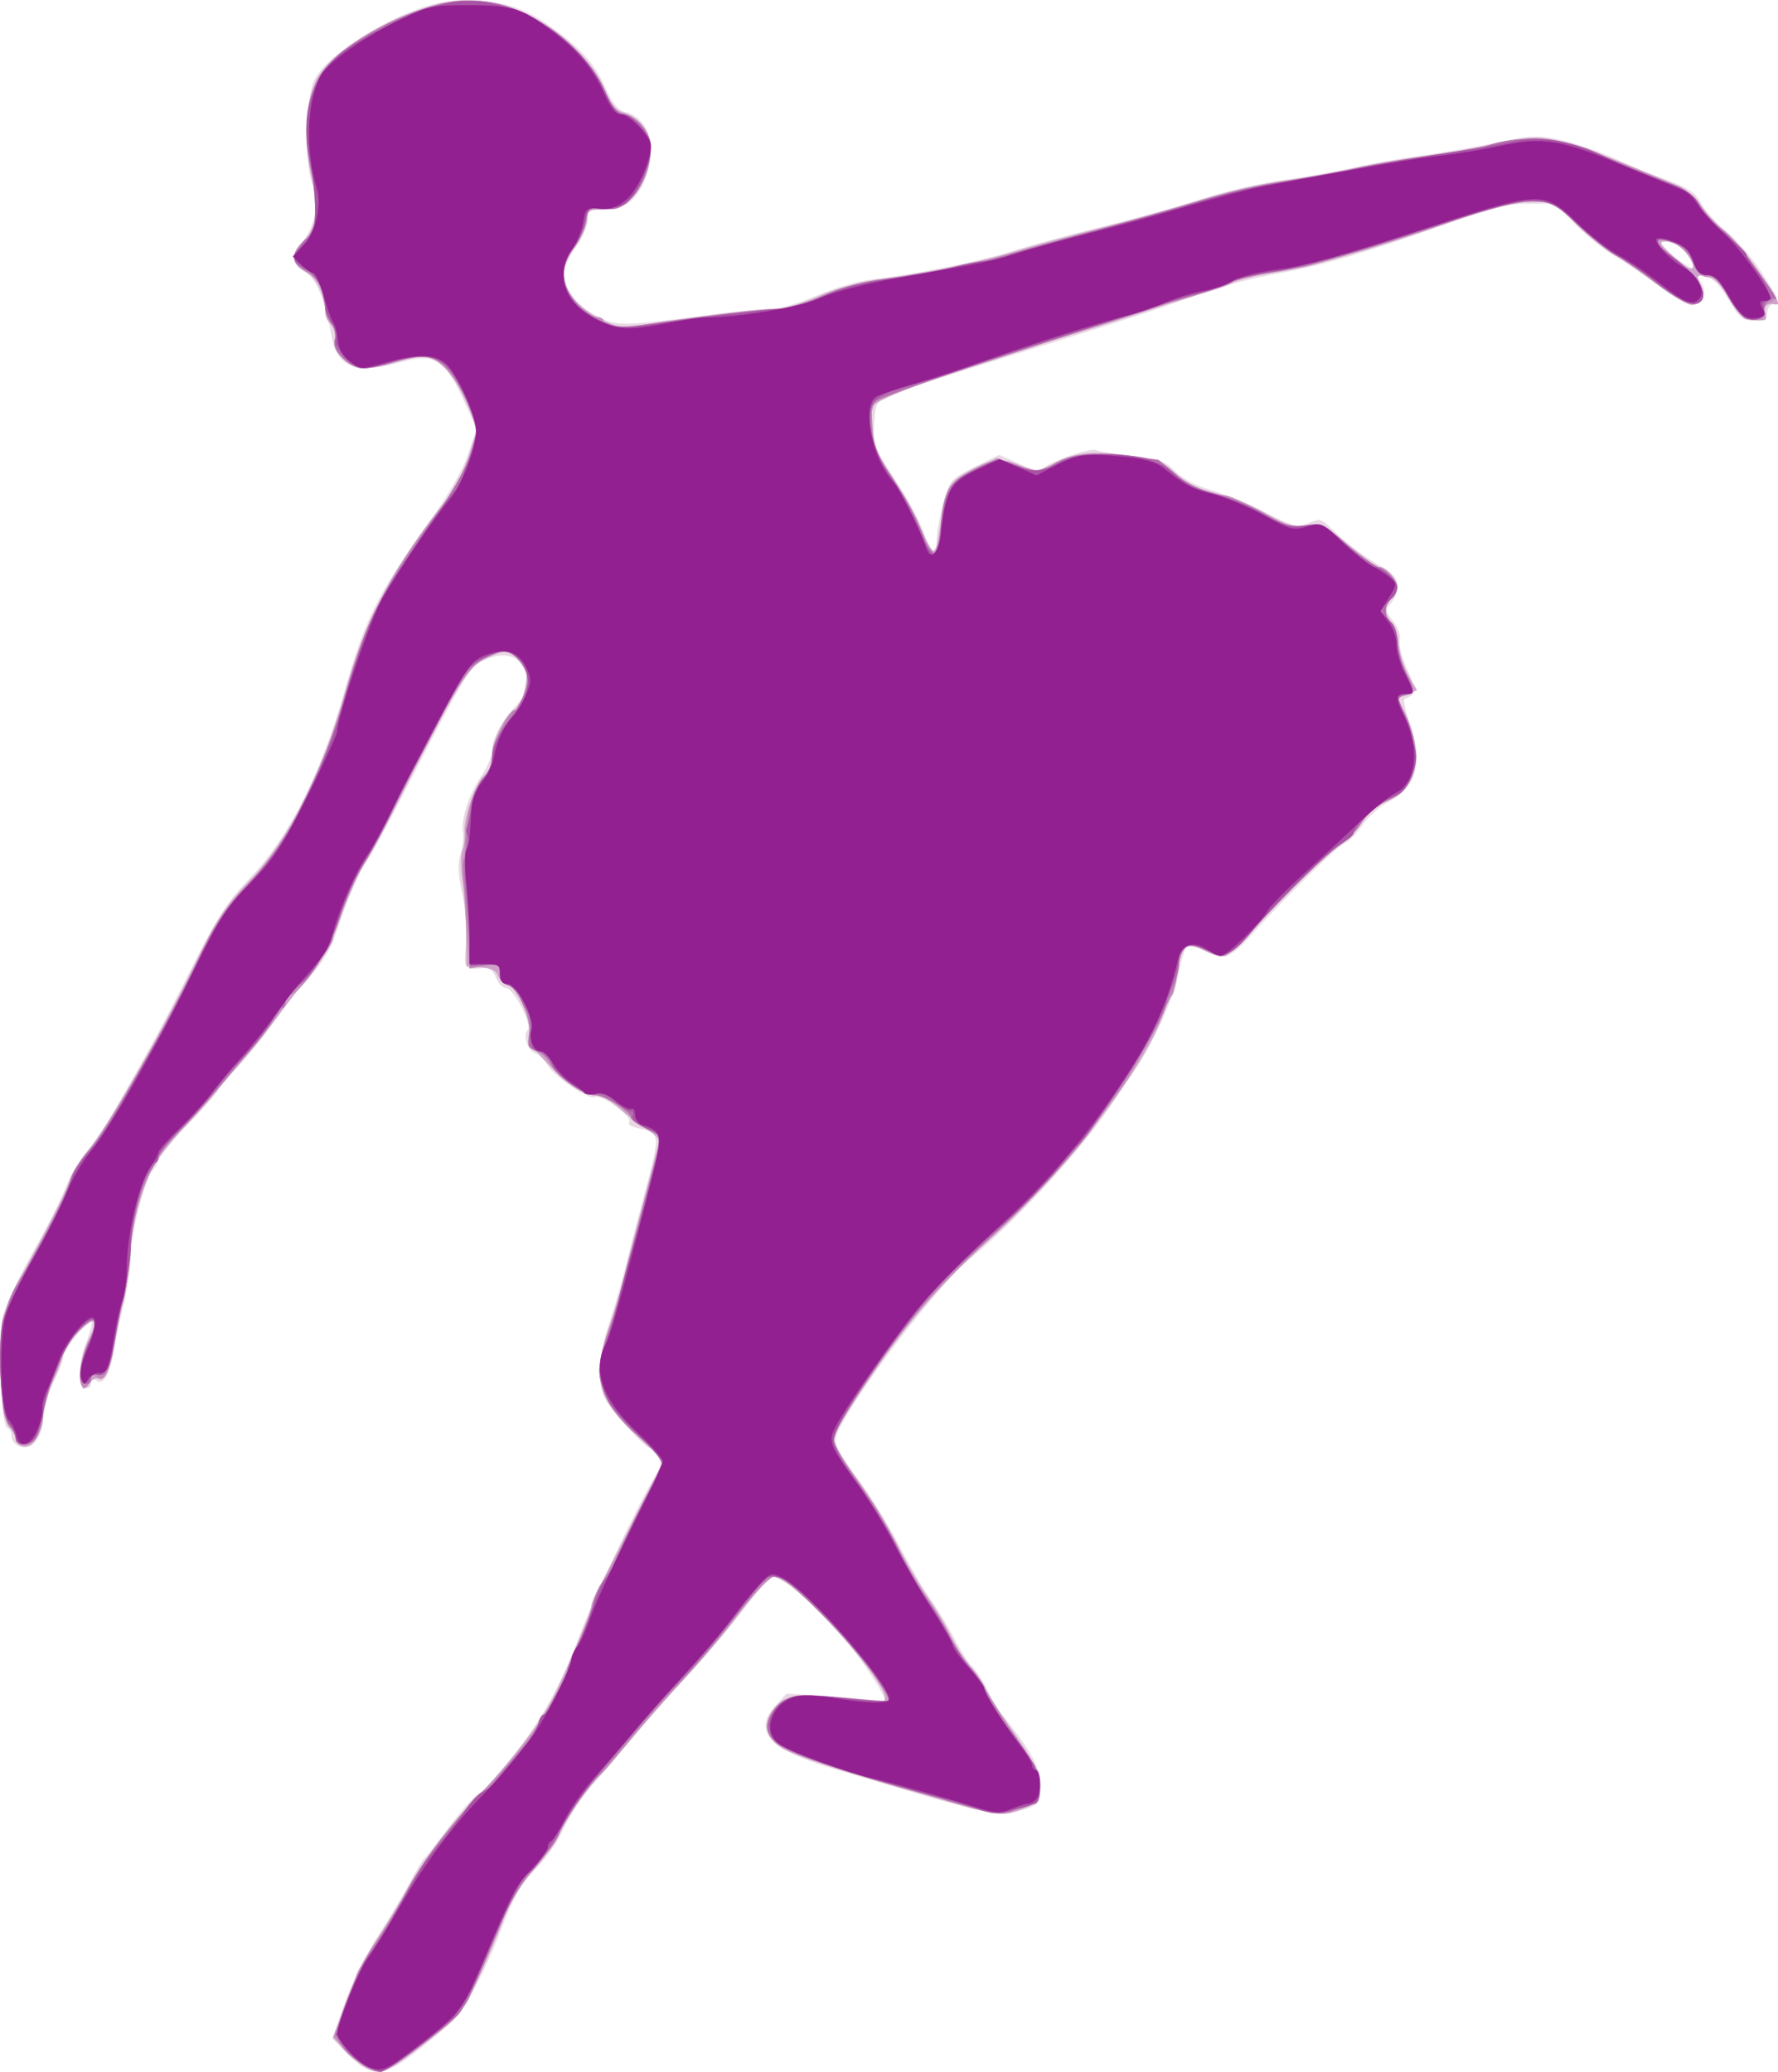 <?xml version="1.0" encoding="UTF-8"?>
<svg version="1.1" viewBox="0 0 268.68 313.06" xmlns="http://www.w3.org/2000/svg">
<g transform="translate(-24.041 -28.936)">
<path d="m78.9 341.27c-0.66-0.379-1.969-1.508-2.909-2.509l-1.709-1.82 1.847-5.312c1.024-2.945 3.265-7.501 5.029-10.223 1.75-2.701 3.962-6.396 4.915-8.211 0.953-1.815 1.937-3.439 2.186-3.608s1.84-2.187 3.534-4.482 3.707-4.587 4.471-5.092c1.659-1.095 5.584-5.76 8.345-9.918 2.836-4.27 4.815-8.246 7.019-14.1 2.129-5.656 8.94-20.022 11.159-23.537 1.209-1.916 1.312-2.442 0.675-3.461-0.413-0.661-0.929-1.202-1.148-1.202-0.753 0-6.215-6.037-6.937-7.667-1.137-2.569-0.901-6.477 0.673-11.139 0.798-2.362 1.839-5.914 2.315-7.894s1.868-7.351 3.095-11.937c2.405-8.991 2.403-9.012-1-9.753-0.902-0.196-1.527-0.539-1.39-0.762 0.363-0.588-0.311-1.366-2.533-2.926-1.08-0.758-2.23-1.212-2.556-1.011-0.846 0.523-6.29-3.145-7.205-4.856-0.423-0.79-1.236-1.584-1.808-1.766-1.203-0.382-1.986-2.712-1.183-3.516 0.754-0.754-2.165-6.374-3.311-6.374-0.498 0-1.169-0.694-1.491-1.543-0.414-1.088-0.984-1.511-1.935-1.434-2.878 0.233-2.929 0.164-2.601-3.571 0.181-2.056-0.053-5.272-0.556-7.65-0.625-2.959-0.7-4.618-0.268-5.949 0.33-1.015 0.496-2.5 0.37-3.3-0.321-2.029 0.921-5.824 2.81-8.588 0.877-1.284 1.596-3.039 1.597-3.9 0.002-1.685 1.61-4.679 3.56-6.628 1.662-1.662 2.153-4.027 1.204-5.8-1.058-1.976-3.162-2.402-5.857-1.187-2.37 1.069-2.61 1.468-12.876 21.349-2.3 4.455-4.524 8.505-4.941 9-1.038 1.232-2.873 5.488-4.475 10.381-0.981 2.995-2.111 4.921-4.248 7.238-1.601 1.736-3.995 4.76-5.318 6.719-1.324 1.959-3.767 5.001-5.429 6.759-1.662 1.758-3.027 3.378-3.033 3.6-0.006 0.222-2.031 2.515-4.5 5.096-2.469 2.581-4.49 4.99-4.49 5.353 0 0.363-0.386 1.086-0.857 1.607-1.221 1.35-3.343 9.691-3.343 13.14 0 1.603-0.503 4.916-1.118 7.361s-1.295 5.605-1.511 7.022c-0.518 3.389-1.558 5.081-2.596 4.22-0.581-0.483-0.775-0.388-0.775 0.381 0 0.563-0.338 0.913-0.75 0.777-1.224-0.402-1.196-3.658 0.061-6.965 0.646-1.699 0.964-3.089 0.708-3.089-0.793 0-4.219 4.339-4.221 5.347-0.001 0.524-0.676 2.282-1.5 3.905-0.824 1.623-1.498 3.956-1.498 5.184 0 2.903-1.682 5.074-3.487 4.501-0.727-0.231-1.313-0.912-1.313-1.526 0-0.61-0.289-1.206-0.643-1.324-1.004-0.335-1.471-13.604-0.601-17.063 0.401-1.593 2.424-5.89 4.494-9.548s4.265-7.985 4.877-9.613c0.611-1.629 2.107-4.176 3.324-5.661s3.425-4.86 4.906-7.5 3.539-6.285 4.573-8.1c1.034-1.815 3.914-7.332 6.4-12.259 3.799-7.531 5.209-9.686 8.845-13.517 5.793-6.104 10.676-15.825 14.177-28.223 2.942-10.417 4.884-14.357 11.98-24.303 3.655-5.123 5.799-8.786 6.664-11.386l1.276-3.834-2.075-4.492c-2.751-5.954-4.407-6.934-9.366-5.542-6.575 1.845-9.634 0.804-10.41-3.543-1.046-5.858-2.334-9.043-4.06-10.033-2.144-1.231-2.221-2.447-0.297-4.733 1.817-2.159 2.562-6.437 1.466-8.415-1.257-2.267-1.088-13.526 0.239-15.966 2.503-4.602 13.759-11.109 20.531-11.868 5.084-0.57 10.151 0.51 13.785 2.94 5.313 3.552 7.883 6.222 9.539 9.912 1.162 2.588 1.983 3.635 3.065 3.907 3.918 0.983 5.101 5.921 2.637 11.01-1.367 2.825-2.909 3.746-6.265 3.746-1.861 0-2.061 0.164-2.061 1.693 0 0.949-0.784 2.729-1.783 4.05-0.981 1.296-1.791 2.982-1.8 3.746-0.033 2.765 2.157 5.354 5.983 7.074 2.272 1.021 3.689 0.964 16.2-0.658 3.795-0.492 7.936-0.897 9.203-0.9 1.286-3e-3 4.332-0.893 6.9-2.015 2.529-1.105 6.217-2.19 8.197-2.411 6.128-0.683 16.585-2.79 21.3-4.292 2.475-0.788 8.863-2.522 14.194-3.853 5.332-1.331 12.142-3.24 15.134-4.242s8.484-2.238 12.206-2.747c3.721-0.508 8.312-1.317 10.201-1.797 1.889-0.48 6.344-1.277 9.9-1.77s8.904-1.421 11.886-2.062c4.896-1.052 5.796-1.085 9.3-0.343 2.133 0.452 5.769 1.683 8.079 2.736s5.28 2.302 6.6 2.775c4.622 1.656 5.667 2.307 6.657 4.145 0.549 1.019 2.246 2.898 3.771 4.176 1.525 1.278 3.852 3.96 5.17 5.96 2.689 4.078 3.158 5.245 2.014 5.002-0.431-0.091-0.875 0.442-0.989 1.184-0.164 1.077-0.592 1.348-2.114 1.339-1.661-0.009-2.142-0.412-3.709-3.107-1.232-2.119-2.32-3.235-3.447-3.537-1.569-0.42-1.606-0.382-0.778 0.8 1.065 1.521 0.246 3.455-1.464 3.455-0.631 0-2.849-1.286-4.929-2.858-2.08-1.572-5.124-3.643-6.764-4.603-1.64-0.959-4.297-3.116-5.904-4.792l-2.921-3.047-3.996 0.011c-3.226 0.009-5.498 0.551-11.796 2.815-12.384 4.45-18.933 6.403-25.593 7.629-5.857 1.079-8.575 1.863-17.907 5.168-2.145 0.76-9.165 3.024-15.6 5.032-18.295 5.709-24.779 7.831-26.4 8.638-1.288 0.642-1.523 1.211-1.665 4.027-0.155 3.081 0.032 3.581 3.092 8.237 1.792 2.726 3.742 6.304 4.334 7.95 1.217 3.385 2.039 3.862 2.039 1.184 0-0.995 0.453-3.437 1.006-5.427 0.987-3.549 1.077-3.653 4.707-5.46l3.701-1.842 2.886 1.277c2.499 1.105 3.055 1.168 4.143 0.467 1.779-1.147 7.008-2.844 7.613-2.47 0.279 0.172 2.685 0.562 5.348 0.865 4.199 0.479 5.079 0.791 6.641 2.352 1.094 1.094 3.144 2.183 5.228 2.776 1.885 0.537 5.587 2.057 8.227 3.378 4.204 2.103 5.01 2.321 6.489 1.747 2.195-0.851 1.791-1.003 4.735 1.783 1.417 1.341 3.994 3.256 5.726 4.257 2.514 1.452 3.15 2.132 3.15 3.365 0 0.85-0.435 2.026-0.967 2.614-0.893 0.987-0.868 1.193 0.334 2.721 0.787 1.001 1.177 2.145 0.988 2.898-0.172 0.684 0.362 2.7 1.186 4.478 1.474 3.181 1.426 3.642-0.454 4.369-0.227 0.088 0.102 1.645 0.73 3.46 2.088 6.027 1.124 9.887-2.995 11.988-1.357 0.692-3.2 2.32-4.095 3.616s-2.092 2.517-2.66 2.711c-1.025 0.351-9.357 8.54-13.967 13.726-3.291 3.703-4.278 4.067-7.121 2.632-1.308-0.66-2.548-0.945-2.841-0.652-0.286 0.286-0.798 1.995-1.138 3.799-0.699 3.709-3.866 10.741-6.708 14.894-1.048 1.532-2.735 4.014-3.749 5.517-4.606 6.827-14.147 17.186-21.043 22.845-4.773 3.917-16.305 18.863-19.737 25.579-1.167 2.283-1.076 2.519 3.254 8.455 1.6 2.194 4.173 6.419 5.718 9.389s3.706 6.663 4.805 8.207c1.098 1.544 2.695 4.186 3.549 5.87 0.854 1.685 2.059 3.57 2.678 4.189 0.619 0.619 1.617 2.163 2.217 3.429s1.417 2.709 1.814 3.204c5.21 6.481 6.591 9.113 6.33 12.064-0.17 1.929-0.44 2.239-2.479 2.85-4.227 1.266-3.955 1.325-29.149-6.213-9.578-2.865-12.005-5.654-8.352-9.596l1.548-1.67 6.594 0.417c3.627 0.229 6.98 0.565 7.452 0.747 1.458 0.56 0.968-0.697-1.94-4.979-4.708-6.931-12.995-14.713-14.606-13.717-0.327 0.202-2.189 2.462-4.138 5.022-1.948 2.56-5.532 6.796-7.962 9.415-2.431 2.618-6.342 7.056-8.691 9.861-2.349 2.805-4.781 5.64-5.404 6.3-1.869 1.98-4.024 5.235-5.36 8.1-0.693 1.485-2.339 3.78-3.658 5.1-2.405 2.406-3.326 4.017-5.491 9.6-2.557 6.596-5.645 12.309-7.522 13.914-8.752 7.487-10.395 8.311-13.27 6.66zm200.87-272.89c-0.383-1.466-2.405-2.982-3.976-2.982-0.993 0-1.034 0.129-0.317 0.997 0.642 0.778 4.046 3.189 4.517 3.2 0.052 0.001-0.05-0.546-0.225-1.216z" fill="#e9d8e4"/>
<path d="m79.5 341.42c-0.66-0.276-2.088-1.43-3.174-2.565l-1.974-2.063 1.877-5.189c1.033-2.854 3.177-7.15 4.765-9.547 1.588-2.397 3.656-5.848 4.596-7.669 1.937-3.753 6.537-9.879 10.131-13.49 3.471-3.488 8.694-9.92 10.697-13.174 1.743-2.831 6.981-14.975 6.981-16.184 0-0.362 0.522-1.6 1.159-2.749s3.108-5.966 5.489-10.703l4.329-8.612-3.711-3.306c-6.283-5.597-7.205-8.909-4.616-16.576 0.798-2.362 1.844-5.914 2.324-7.894s1.851-7.245 3.044-11.7 2.173-8.379 2.176-8.721c3e-3 -0.341-0.809-1.102-1.805-1.69-0.996-0.588-2.818-1.995-4.05-3.127-1.293-1.188-2.874-2.06-3.74-2.064-1.914-9e-3 -3.918-1.357-7.473-5.028-2.227-2.3-2.775-3.252-2.55-4.428 0.377-1.97-1.79-6.806-3.217-7.179-0.616-0.161-1.278-0.788-1.47-1.394-0.239-0.753-1.048-1.159-2.56-1.285l-2.211-0.184-0.034-4.5c-0.018-2.475-0.262-6.168-0.541-8.206-0.279-2.038-0.297-4.199-0.04-4.8 0.257-0.601 0.412-1.802 0.344-2.667-0.173-2.21 1.638-7.439 3.006-8.676 0.724-0.655 1.145-1.833 1.145-3.204 0-2.076 2.424-6.646 3.526-6.646 0.812 0 2.036-4.546 1.597-5.93-0.227-0.716-1.046-1.716-1.819-2.223-1.286-0.842-1.637-0.816-4.104 0.308-2.868 1.306-3.806 2.842-14.324 23.445-1.6 3.135-3.573 6.78-4.384 8.1-0.811 1.32-2.34 4.804-3.397 7.741-1.239 3.44-2.79 6.39-4.358 8.289-1.339 1.621-3.411 4.273-4.604 5.894-2.962 4.025-9.665 11.988-14.096 16.743-2.015 2.163-4.353 5.148-5.196 6.633-1.796 3.166-3.436 9.249-3.451 12.798-0.006 1.376-0.438 4.391-0.961 6.702-0.523 2.31-1.165 5.583-1.427 7.273-0.555 3.579-1.603 5.82-2.471 5.283-0.335-0.207-0.978 0.123-1.427 0.733-0.771 1.048-0.84 1.051-1.226 0.056-0.512-1.321 0.093-4.668 1.242-6.87 1.592-3.051 0.962-3.498-1.519-1.075-1.32 1.289-2.406 2.761-2.413 3.272-0.007 0.511-0.584 2.143-1.283 3.628s-1.487 4.178-1.753 5.983c-0.493 3.344-1.744 5.012-3.309 4.411-0.463-0.178-0.842-0.68-0.842-1.116s-0.427-1.22-0.95-1.743c-1.317-1.317-1.937-13.52-0.857-16.874 0.418-1.299 2.736-6.007 5.151-10.462s4.586-8.91 4.824-9.9 1.503-3.046 2.812-4.568c2.909-3.384 10.439-16.511 15.963-27.832 3.501-7.174 4.727-9.054 8.399-12.879 5.91-6.156 10.95-16.04 14.39-28.221 3.214-11.378 7.604-19.731 15.491-29.474 1.058-1.307 2.523-4.238 3.256-6.513l1.333-4.137-1.676-3.943c-1.776-4.179-4.377-6.936-6.532-6.926-0.717 0.004-2.629 0.409-4.249 0.9-4.255 1.291-6.165 1.138-7.939-0.637-1.102-1.102-1.432-1.922-1.179-2.931 0.219-0.874 0.015-1.68-0.543-2.143-0.492-0.408-0.896-1.182-0.898-1.719-0.009-2.712-1.338-5.519-3.025-6.391-2.153-1.113-2.259-2.619-0.314-4.446 2.055-1.931 2.452-5.204 1.223-10.083-1.254-4.977-0.896-10.999 0.857-14.436 1.51-2.96 5.652-6.05 12.166-9.077 5.97-2.775 9.811-3.396 14.858-2.403 6.562 1.291 14.106 7.344 16.566 13.29 0.798 1.93 1.605 2.924 2.57 3.166 2.263 0.568 4.303 3.013 4.303 5.157 0 5.523-3.054 9.547-7.246 9.547-2.071 0-2.354 0.17-2.354 1.41 0 0.775-0.805 2.598-1.789 4.05-0.984 1.452-1.793 3.315-1.798 4.14-0.014 2.49 2.101 5.193 5.334 6.817 3.01 1.512 3.061 1.516 8.59 0.699 9.289-1.373 15.642-2.117 18.062-2.116 1.286 4.32e-4 4.195-0.842 6.6-1.91 2.666-1.185 6.239-2.177 9.401-2.611 8.044-1.104 15.518-2.645 20.4-4.205 2.475-0.791 8.34-2.392 13.032-3.559 4.693-1.166 11.038-2.938 14.1-3.938 3.062-0.999 8.133-2.229 11.268-2.733 3.135-0.504 8.94-1.563 12.9-2.354s8.82-1.612 10.8-1.824 5.96-0.899 8.844-1.526c9.006-1.957 9.825-1.822 24.068 3.982 6.113 2.491 7.304 3.202 8.478 5.062 0.751 1.19 2.334 2.902 3.517 3.804 1.183 0.902 3.511 3.664 5.172 6.138 3.084 4.591 3.36 5.128 2.571 5.003-1.345-0.212-1.807 0.189-1.512 1.315 0.288 1.101 0.093 1.222-1.685 1.05-1.706-0.165-2.286-0.664-3.832-3.297-1.335-2.275-2.245-3.165-3.407-3.337-1.451-0.214-1.533-0.119-0.971 1.115 0.792 1.738 0.21 3.225-1.263 3.225-0.636 0-3.019-1.417-5.295-3.15-2.276-1.732-5.072-3.664-6.212-4.292s-3.738-2.721-5.772-4.65c-3.558-3.375-3.819-3.508-6.894-3.508-2.288 0-5.924 0.924-12.802 3.256-13.772 4.668-20.93 6.708-26.406 7.526-2.64 0.395-5.34 1.059-6 1.477s-2.685 1.113-4.5 1.545-4.199 1.161-5.298 1.619c-1.099 0.458-6.769 2.295-12.6 4.082-20.38 6.243-31.488 10.224-31.96 11.453-0.549 1.43-0.019 5.459 0.98 7.443 0.415 0.825 1.69 2.888 2.832 4.585s2.705 4.599 3.472 6.45c0.767 1.851 1.603 3.365 1.857 3.365 0.254 0 0.61-0.945 0.79-2.1 0.18-1.155 0.486-3.107 0.68-4.339 0.512-3.248 1.109-4.069 4.213-5.805 3.239-1.81 4.813-1.928 7.653-0.574 1.958 0.934 2.19 0.92 4.685-0.288 3.801-1.84 5.594-2.053 11.265-1.338 4.333 0.547 5.335 0.896 6.9 2.404 1.959 1.889 3.769 2.728 7.864 3.646 1.417 0.318 4.231 1.547 6.253 2.732 3.167 1.856 4.008 2.099 6.062 1.752 2.258-0.382 2.595-0.224 6.316 2.953 2.162 1.846 4.272 3.356 4.69 3.356 1.017 0 2.745 1.966 2.745 3.124 0 0.511-0.405 1.265-0.9 1.676-1.16 0.963-1.145 2.335 0.041 3.645 0.517 0.572 1.018 2.124 1.112 3.449 0.094 1.325 0.747 3.385 1.45 4.576l1.278 2.166-2.935 1.116 1.15 2.599c2.843 6.428 1.913 10.947-2.67 12.975-1.551 0.686-3.049 1.954-3.861 3.267-0.729 1.18-2.19 2.698-3.246 3.372-2.045 1.306-8.585 7.699-13.694 13.384-3.326 3.702-4.093 3.973-7.056 2.495-2.541-1.268-3.402-0.498-3.871 3.464-0.202 1.705-0.578 3.256-0.836 3.445-0.258 0.19-0.837 1.398-1.287 2.684-2.9 8.293-14.857 23.89-25.806 33.661-6.962 6.213-12.702 12.748-17.799 20.264-4.743 6.995-6.248 9.552-6.26 10.638-5e-3 0.496 1.635 3.196 3.644 6s4.741 7.258 6.068 9.898c1.328 2.64 3.316 6.066 4.419 7.614 1.103 1.548 2.805 4.399 3.783 6.336s2.226 3.893 2.773 4.348 1.652 2.058 2.455 3.564c0.802 1.506 2.941 4.846 4.753 7.422 2.639 3.752 3.294 5.154 3.294 7.042 0 2.142-0.198 2.441-2.173 3.266-2.87 1.199-4.313 1.148-9.434-0.336-2.361-0.684-6.723-1.931-9.693-2.771-8.857-2.505-14.862-4.481-17.24-5.675-3.575-1.794-3.633-5.189-0.127-7.486 1.237-0.811 2.431-0.905 7.029-0.558 3.046 0.23 6.146 0.564 6.889 0.742 0.926 0.222 1.35 0.051 1.35-0.544 0-2.346-10.56-14.668-14.879-17.362-1.933-1.205-2.008-1.208-3.227-0.117-0.687 0.614-2.66 3.007-4.386 5.317-1.726 2.31-5.275 6.495-7.886 9.3-2.612 2.805-5.948 6.585-7.415 8.4-1.466 1.815-4.101 4.877-5.855 6.805s-4.006 5.123-5.004 7.1c-0.998 1.978-2.825 4.721-4.06 6.095-2.791 3.108-3.757 4.694-5.178 8.5-0.616 1.65-2.262 5.46-3.656 8.467-2.449 5.28-2.725 5.614-8.07 9.75-5.52 4.272-6.414 4.654-8.682 3.705zm200.27-273.04c-0.393-1.502-2.423-2.987-4.053-2.965-1.031 0.014-0.874 0.335 1.025 2.1 2.545 2.366 3.491 2.636 3.028 0.865z" fill="#cfa3c9"/>
<path d="m78.847 340.87c-1.019-0.622-2.411-1.839-3.093-2.707l-1.24-1.577 1.502-4.041c0.826-2.223 1.681-4.581 1.9-5.241 0.219-0.66 1.643-3.09 3.164-5.4 1.521-2.31 3.57-5.714 4.552-7.564 2.133-4.017 6.532-9.765 10.694-13.976 3.662-3.704 7.533-8.387 9.053-10.951 3.45-5.819 4.421-7.628 4.421-8.235 2.6e-4 -0.371 0.78-2.322 1.733-4.337 0.953-2.014 1.928-4.579 2.166-5.7 0.239-1.121 0.782-2.443 1.208-2.938 0.426-0.495 2.188-3.87 3.917-7.5 1.728-3.63 3.645-7.317 4.259-8.193 0.614-0.876 1.117-1.983 1.117-2.46s-1.655-2.307-3.678-4.067c-5.985-5.205-7.068-9.095-4.5-16.166 0.782-2.153 1.986-6.21 2.675-9.015 0.689-2.805 2.173-8.518 3.297-12.695l2.044-7.595-2.319-1.046c-1.276-0.575-2.33-1.342-2.344-1.705-0.035-0.908-3.995-3.359-5.428-3.359-1.79 0-5.804-2.785-6.805-4.721-0.491-0.95-1.481-1.881-2.199-2.068-1.09-0.285-1.246-0.64-0.945-2.147 0.457-2.286-1.657-7.287-3.257-7.706-1.016-0.266-1.455-1.283-1.193-2.764 0.049-0.278-0.959-0.329-2.241-0.112l-2.33 0.394-0.45-6.488c-0.873-12.597-0.052-19.662 2.592-22.306 0.768-0.768 1.282-2.041 1.282-3.179 0-1.812 2.585-7.098 3.475-7.107 0.634-7e-3 1.925-3.047 1.925-4.534 0-1.681-2.196-4.469-3.494-4.435-0.554 0.014-2.08 0.643-3.393 1.396-2.502 1.437-5.218 6.016-13.035 21.978-1.697 3.465-3.687 7.11-4.423 8.1-1.567 2.108-2.904 5.16-4.518 10.312-1.134 3.619-5.111 9.509-6.88 10.187-0.472 0.181-0.859 0.582-0.859 0.891 0 0.601-3.777 5.831-6.001 8.31-0.74 0.825-2.756 3.255-4.481 5.4-1.724 2.145-4.202 4.863-5.506 6.039-4.424 3.991-6.934 10.423-7.653 19.608-0.213 2.721-0.676 5.691-1.028 6.6-0.353 0.909-0.888 3.362-1.19 5.45-0.679 4.693-1.506 6.445-2.609 5.529-0.597-0.496-0.864-0.347-1.118 0.622-0.204 0.781-0.605 1.105-1.038 0.837-0.874-0.54-0.325-4.47 0.978-6.988 0.505-0.978 0.834-2.217 0.731-2.754-0.264-1.37-4.536 3.218-5.012 5.381-0.196 0.893-0.878 2.703-1.515 4.021-0.637 1.318-1.158 3.045-1.158 3.836 0 2.902-1.224 5.218-2.759 5.218-0.849 0-1.441-0.352-1.441-0.857 0-0.471-0.42-1.277-0.933-1.79-1.291-1.291-1.91-12.345-0.916-16.34 0.399-1.602 2.559-6.18 4.8-10.173 2.241-3.994 4.512-8.543 5.046-10.109s1.883-3.859 2.999-5.093c2.37-2.623 12.049-19.534 16.857-29.45 2.706-5.581 4.138-7.717 7.557-11.272 5.748-5.977 10.912-16.184 14.36-28.387 3.2-11.323 6.297-17.241 15.038-28.727 2.486-3.267 4.762-8.439 4.784-10.87 0.017-1.867-2.606-7.447-4.408-9.38-2.082-2.233-3.805-2.446-8.428-1.044-1.62 0.491-3.59 0.894-4.377 0.894-1.969 0-4.593-2.709-4.175-4.31 0.179-0.683-0.038-1.816-0.481-2.516-0.443-0.701-0.995-2.447-1.226-3.881-0.341-2.117-0.803-2.833-2.458-3.809-2.469-1.457-2.558-2.574-0.388-4.84 1.379-1.439 1.645-2.232 1.619-4.833-0.017-1.711-0.383-4.731-0.813-6.711-0.903-4.159-0.601-8.524 0.84-12.117 1.259-3.14 5.729-6.636 12.523-9.793 5.833-2.711 10.545-3.385 15.424-2.205 6.246 1.51 13.603 7.609 15.89 13.174 0.902 2.195 1.6 2.985 3.069 3.472 3.729 1.236 4.787 5.237 2.636 9.973-1.428 3.145-3.566 4.606-6.276 4.29-1.956-0.228-2.064-0.139-2.404 1.987-0.196 1.225-1.031 3.029-1.856 4.01-1.611 1.915-1.91 4.194-0.825 6.299 1.113 2.161 3.064 4.011 4.23 4.011 0.602 0 1.095 0.241 1.095 0.535 0 0.98 2.74 1.24 6.564 0.624 6.167-0.993 17.579-2.349 19.812-2.355 1.141-0.002 4.246-0.921 6.9-2.041 2.919-1.232 6.365-2.186 8.725-2.414 3.496-0.339 11.73-1.924 17.4-3.349 5.39-1.355 18.999-5.111 25.5-7.037 11.591-3.434 12.88-3.746 19.5-4.72 3.465-0.51 7.785-1.299 9.6-1.753s6.405-1.23 10.2-1.724c3.795-0.494 8.509-1.318 10.476-1.832 6.513-1.701 9.311-1.276 19.524 2.961 3.465 1.438 7.158 2.929 8.207 3.314 1.064 0.391 2.578 1.715 3.426 2.997 0.836 1.263 2.468 3.019 3.626 3.903 1.158 0.883 3.423 3.584 5.034 6.002 2.672 4.012 2.824 4.423 1.74 4.706-0.765 0.2-1.063 0.637-0.836 1.227 0.461 1.202-0.511 1.756-2.297 1.308-0.905-0.227-2.053-1.464-3.116-3.356-1.237-2.203-2.039-2.996-3.028-2.997-0.959-4.38e-4 -1.648-0.635-2.4-2.213-0.672-1.41-1.751-2.494-2.976-2.99-3.031-1.227-2.869 0.087 0.296 2.41 3.184 2.337 4.687 4.58 4.099 6.115-0.583 1.52-2.887 0.678-7.171-2.621-2.037-1.568-4.918-3.562-6.403-4.43s-4.04-2.95-5.677-4.626c-2.893-2.961-3.074-3.047-6.412-3.047-2.522 0-5.479 0.713-11.123 2.683-11.897 4.152-21.577 6.935-27.423 7.884-2.934 0.476-6.039 1.237-6.9 1.691s-3.455 1.373-5.765 2.043-5.415 1.622-6.9 2.117-6.345 2.014-10.8 3.377-11.07 3.501-14.7 4.752c-3.63 1.251-8.584 2.906-11.008 3.678-3.286 1.046-4.538 1.746-4.92 2.75-0.681 1.792 0.185 7.014 1.45 8.744 2.846 3.888 4.653 6.95 5.569 9.431 1.08 2.926 2.009 4.451 2.446 4.014 0.147-0.147 0.486-1.976 0.754-4.064 0.75-5.847 1.326-6.825 5.114-8.679l3.359-1.645 3.239 1.101c2.906 0.988 3.381 1.009 4.618 0.204 3.05-1.984 5.598-2.376 11.298-1.74 5.011 0.56 5.677 0.79 7.788 2.697 2.062 1.863 5.47 3.352 7.693 3.361 0.44 2e-3 2.819 1.104 5.285 2.45 3.863 2.108 4.811 2.392 6.835 2.05 2.212-0.374 2.582-0.2 6.299 2.953 2.172 1.843 4.297 3.35 4.722 3.35 1.029 0 2.759 1.959 2.759 3.124 0 0.511-0.405 1.265-0.9 1.676-1.153 0.957-1.153 2.643 0 3.6 0.495 0.411 0.906 1.591 0.913 2.623 7e-3 1.032 0.547 3.054 1.2 4.492 1.477 3.255 1.474 3.469-0.052 3.869-1.168 0.306-1.187 0.424-0.331 2.079 0.499 0.965 1.226 3.018 1.615 4.562 0.598 2.375 0.549 3.219-0.315 5.483-0.842 2.204-1.491 2.884-3.676 3.85-1.698 0.751-3.103 1.935-3.901 3.288-0.686 1.163-2.103 2.662-3.15 3.332-2.082 1.333-8.854 7.943-13.697 13.371-3.304 3.702-4.216 4.019-6.994 2.425-2.343-1.345-3.423-0.484-3.917 3.119-0.202 1.474-0.604 3.159-0.893 3.744-4.362 8.816-6.594 12.876-8.17 14.863-1.047 1.32-2.409 3.21-3.026 4.2-2.306 3.697-10.62 12.778-16.48 18-3.333 2.97-7.767 7.425-9.854 9.9-5.311 6.298-13.57 18.558-13.57 20.144 0 0.728 1.152 2.906 2.559 4.84 3.846 5.284 4.7 6.67 7.452 12.092 1.389 2.737 3.438 6.247 4.553 7.8 1.115 1.553 2.481 3.812 3.035 5.02 0.554 1.208 1.95 3.326 3.104 4.707 1.153 1.381 2.097 2.761 2.097 3.067 0 0.307 1.417 2.588 3.15 5.071 4.758 6.817 5.333 7.981 5.132 10.387-0.151 1.802-0.437 2.206-1.682 2.373-0.825 0.11-1.756 0.448-2.07 0.75-0.884 0.852-3.188 0.657-7.487-0.635-2.168-0.651-6.373-1.882-9.343-2.734-16.204-4.65-19.783-6.137-20.366-8.46-0.247-0.985-0.04-2.082 0.57-3.013 1.677-2.559 3.228-2.872 10.646-2.153 3.707 0.36 6.854 0.54 6.993 0.4 0.14-0.14-1.072-2.177-2.693-4.528-3.026-4.389-12.921-14.329-14.264-14.329-0.931 0-3.525 2.745-7.215 7.635-1.55 2.054-4.906 5.969-7.458 8.7-2.551 2.731-6.203 6.906-8.114 9.277-1.911 2.372-3.662 4.397-3.892 4.5-0.895 0.402-4.346 5.265-5.821 8.202-0.854 1.7-2.828 4.548-4.386 6.329-1.812 2.07-3.571 5.043-4.879 8.247-5.243 12.836-5.396 13.071-11.558 17.785-3.11 2.379-6.039 4.324-6.509 4.323-0.47-1e-3 -1.688-0.511-2.708-1.132z" fill="#c38bbb"/>
<path d="m78.9 340.88c-3.156-1.949-4.087-3.399-3.657-5.692 0.566-3.017 3.261-9.416 4.852-11.522 0.76-1.006 2.828-4.386 4.594-7.511 3.703-6.552 7.234-11.322 11.911-16.095 5.116-5.22 8.407-9.234 8.785-10.714 0.19-0.743 0.547-1.35 0.795-1.35 0.495 0 3.62-5.768 3.62-6.68 0-0.313 0.778-2.246 1.73-4.295 0.951-2.049 1.932-4.667 2.179-5.819 0.247-1.152 1.089-2.932 1.87-3.957 0.781-1.024 1.421-2.082 1.421-2.35 0-0.654 5.956-12.447 6.652-13.17 1.178-1.224 0.409-2.671-2.994-5.631-3.782-3.29-6.058-7.104-6.058-10.154 0-1.032 0.65-3.714 1.445-5.961 0.795-2.246 1.842-5.704 2.329-7.684s1.957-7.694 3.268-12.698l2.384-9.098-2.312-1.043c-1.272-0.574-2.324-1.339-2.338-1.702-0.035-0.909-3.996-3.359-5.429-3.359-1.698 0-5.977-3.005-6.595-4.63-0.291-0.765-1.241-1.662-2.112-1.993-1.383-0.526-1.536-0.84-1.206-2.489 0.46-2.3-1.659-7.102-3.325-7.537-0.986-0.258-1.419-1.282-1.162-2.748 0.048-0.274-0.933-0.409-2.179-0.3l-2.266 0.199-0.14-3.6c-0.077-1.98-0.399-5.473-0.716-7.762-0.317-2.289-0.4-4.448-0.184-4.798s0.451-1.987 0.523-3.638c0.182-4.21 1.039-7.125 2.535-8.621 0.768-0.768 1.282-2.041 1.282-3.179 0-1.812 2.585-7.098 3.475-7.107 0.634-7e-3 1.925-3.047 1.925-4.534 0-1.681-2.196-4.469-3.494-4.435-0.554 0.014-2.087 0.644-3.406 1.399-1.91 1.093-2.935 2.403-5.023 6.424-1.443 2.778-3.598 6.806-4.79 8.951-1.192 2.145-3.092 5.925-4.223 8.4s-2.67 5.312-3.42 6.304c-1.455 1.924-5.045 10.392-5.045 11.9 0 1.083-3.855 6.251-5.81 7.79-0.764 0.601-1.39 1.355-1.39 1.676 0 0.578-3.962 6.177-5.511 7.789-0.445 0.463-2.864 3.272-5.375 6.242-2.511 2.97-5.409 6.145-6.44 7.055-1.031 0.91-1.874 1.948-1.874 2.307s-0.518 1.38-1.151 2.269c-1.52 2.135-2.838 7.609-3.301 13.716-0.207 2.721-0.664 5.691-1.017 6.6-0.353 0.909-0.892 3.387-1.198 5.506-0.604 4.175-1.339 5.56-2.677 5.047-0.533-0.205-0.856 0.054-0.856 0.686 0 0.558-0.338 0.895-0.75 0.75-1.022-0.36-0.782-3.704 0.465-6.47 0.561-1.244 0.9-2.62 0.754-3.058-0.373-1.119-4.54 3.539-4.987 5.574-0.193 0.88-0.876 2.629-1.517 3.886-0.641 1.257-1.165 2.998-1.165 3.869 0 3.036-1.197 5.363-2.759 5.363-0.947 0-1.441-0.344-1.441-1.003 0-0.552-0.472-1.525-1.05-2.163-0.883-0.976-1.05-2.363-1.05-8.747 0-7.847 0.313-9.131 3.529-14.487 3.29-5.479 5.478-9.74 6.464-12.591 0.627-1.81 2.057-4.24 3.179-5.4 1.122-1.16 3.988-5.619 6.37-9.909 2.382-4.29 4.777-8.475 5.323-9.3 0.546-0.825 2.465-4.701 4.264-8.613 2.796-6.08 3.969-7.873 8.071-12.338 4.126-4.491 5.37-6.399 8.856-13.587 2.753-5.675 4.82-11.059 6.433-16.754 3.073-10.852 6.337-16.945 15.058-28.109 1.541-1.972 4.118-7.974 4.139-9.638 0.027-2.162-2.466-7.93-4.253-9.843-2.061-2.205-3.922-2.425-8.578-1.012-1.62 0.491-3.538 0.894-4.262 0.894-1.919 0-4.66-2.728-4.199-4.179 0.204-0.641-0.023-1.786-0.504-2.543-0.481-0.758-1.063-2.55-1.294-3.984-0.341-2.117-0.803-2.833-2.458-3.809-2.419-1.427-2.576-2.769-0.547-4.675 2.114-1.986 2.433-4.714 1.212-10.364-1.903-8.809-0.407-14.464 4.885-18.459 7.574-5.719 16.212-8.454 22.679-7.181 6.784 1.335 14.007 7.006 16.773 13.17 1.201 2.675 1.94 3.625 2.822 3.625 1.862 0 4.138 2.857 4.138 5.194 0 2.621-2.184 7.237-3.982 8.415-0.831 0.545-2.249 0.826-3.458 0.684-1.956-0.228-2.064-0.139-2.404 1.987-0.196 1.225-1.031 3.029-1.856 4.01-2.995 3.56-1.094 8.498 4.2 10.91 2.335 1.064 3.115 1.133 6.721 0.596 6.985-1.04 18.389-2.372 20.414-2.384 1.064-0.006 3.764-0.854 6-1.884 2.776-1.279 5.873-2.111 9.765-2.624 6.507-0.858 15.048-2.506 17.7-3.416 0.99-0.34 7.605-2.19 14.7-4.112 7.095-1.922 15.115-4.168 17.822-4.992 2.707-0.824 7.708-1.912 11.114-2.418s8.023-1.345 10.261-1.863c2.238-0.519 7.171-1.35 10.962-1.848 3.791-0.497 7.531-1.147 8.311-1.443 4.786-1.82 12.327-1.225 17.43 1.374 1.32 0.672 4.942 2.192 8.05 3.378 4.685 1.787 5.811 2.471 6.593 4.004 0.519 1.016 2.085 2.725 3.481 3.796 2.06 1.581 9.604 11.544 7.983 10.542-0.664-0.41-1.987 1.319-1.55 2.026 0.46 0.745-1.586 1.413-2.846 0.929-0.527-0.202-1.757-1.785-2.735-3.517-1.379-2.443-2.091-3.137-3.177-3.096-1.079 0.041-1.53-0.391-1.969-1.881-0.415-1.41-1.147-2.165-2.7-2.788-2.996-1.201-3.637-0.461-1.191 1.375 4.755 3.569 6.66 6.785 4.507 7.611-1.076 0.413-2.78-0.487-6.947-3.67-1.815-1.386-4.244-3.006-5.397-3.6s-3.746-2.662-5.76-4.596c-5.152-4.948-5.619-4.925-24.395 1.201-8.169 2.665-15.864 5.005-17.1 5.2-7.614 1.2-10.129 1.721-10.774 2.232-0.399 0.316-2.559 1.072-4.8 1.68s-6.099 1.779-8.574 2.602c-18.199 6.053-30.767 10.146-33.436 10.889-1.725 0.48-4.155 1.36-5.4 1.955l-2.264 1.082 0.16 3.478c0.168 3.666 0.698 4.927 3.994 9.516 1.12 1.56 2.513 4.125 3.095 5.7 1.97 5.33 3.182 5.391 3.288 0.165 0.099-4.893 1.147-6.698 5.02-8.652l3.473-1.752 3.111 1.057c3.088 1.05 3.131 1.047 5.785-0.348 2.198-1.155 3.476-1.385 7.174-1.294 6.512 0.162 8.206 0.616 10.702 2.871 1.511 1.365 3.478 2.338 6.102 3.018 2.13 0.552 5.492 1.953 7.473 3.114 3.113 1.824 3.954 2.062 6.21 1.753 2.453-0.336 2.795-0.195 5.711 2.368 1.706 1.499 4.182 3.326 5.502 4.061 2.596 1.445 3.345 3.321 1.829 4.58-1.179 0.978-1.192 2.659-0.029 3.624 0.499 0.414 0.9 1.722 0.9 2.932 0 1.202 0.54 3.193 1.2 4.424 1.503 2.805 1.499 3.225-0.039 3.627-1.168 0.306-1.187 0.424-0.331 2.079 3.253 6.29 2.359 11.531-2.356 13.822-1.642 0.798-3.202 2.142-3.943 3.398-0.674 1.143-2.082 2.626-3.128 3.296-2.082 1.333-8.854 7.943-13.697 13.371-1.693 1.897-3.436 3.45-3.871 3.45-0.436 0-1.734-0.449-2.884-0.997-2.68-1.278-3.656-0.552-4.155 3.091-0.202 1.474-0.633 3.159-0.957 3.744-0.324 0.585-1.3 2.627-2.168 4.538-2.078 4.573-9.245 15.338-13.434 20.176-3.429 3.961-9.892 10.381-15.542 15.44-6.472 5.795-19.892 23.954-19.892 26.916 0 0.779 1.612 3.661 3.583 6.404s4.537 6.962 5.702 9.374c1.165 2.412 3.16 5.922 4.433 7.8 1.272 1.878 2.93 4.629 3.684 6.114s2.277 3.761 3.385 5.058c1.108 1.297 2.014 2.592 2.014 2.878 0 0.286 1.89 3.311 4.2 6.723 3.298 4.871 4.2 6.673 4.2 8.391 0 1.238-0.326 2.279-0.75 2.398-0.412 0.116-1.907 0.558-3.32 0.984-2.287 0.688-3.015 0.632-6.6-0.506-2.216-0.704-5.245-1.573-6.73-1.932-5.902-1.427-15.96-4.666-19.9-6.409-4.071-1.801-4.84-3.461-2.879-6.214 1.701-2.389 3.294-2.666 10.675-1.86 3.468 0.379 6.439 0.554 6.603 0.39 1.287-1.287-14.715-18.901-17.171-18.901-0.612 0-1.904 1.003-2.871 2.228-0.967 1.225-3.365 4.263-5.33 6.75-1.965 2.487-4.803 5.737-6.307 7.222-1.504 1.485-4.486 4.86-6.628 7.5-2.141 2.64-4.674 5.61-5.628 6.6-2.023 2.1-5.423 7.24-5.996 9.065-0.218 0.696-1.465 2.422-2.771 3.836-3.315 3.591-3.924 4.631-6.964 11.889-1.476 3.525-3.134 7.432-3.685 8.681-0.673 1.527-2.567 3.494-5.781 6-7.421 5.788-7.503 5.821-10.27 4.112z" fill="#bc85b6"/>
<path d="m79.5 341.3c-2.136-1.179-4.5-3.698-4.5-4.796 0-2.092 3.46-10.508 5.523-13.434 1.152-1.634 3.266-5.131 4.696-7.771s3.969-6.48 5.641-8.534c1.672-2.054 3.668-4.551 4.436-5.55 0.768-0.999 1.78-1.816 2.25-1.816s0.858-0.203 0.862-0.45c0.007-0.414 1.809-2.703 5.258-6.676 0.751-0.865 1.523-2.181 1.715-2.924 0.192-0.743 0.552-1.35 0.799-1.35 0.495 0 3.62-5.768 3.62-6.68 0-0.313 0.778-2.246 1.73-4.295 0.951-2.049 1.931-4.67 2.178-5.825s1.065-2.836 1.819-3.735c0.754-0.899 1.68-2.572 2.058-3.718 0.736-2.229 5.215-11.069 6.09-12.017 1.13-1.225 0.385-2.612-3.085-5.739-3.827-3.449-5.988-7.031-5.993-9.93-2e-3 -0.968 0.651-3.651 1.451-5.961s1.847-5.82 2.327-7.8c1-4.118 4.849-18.574 5.447-20.454 0.331-1.041-0.012-1.44-2.011-2.341-1.325-0.598-2.413-1.383-2.417-1.746-0.01-0.924-3.924-3.359-5.397-3.359-1.739 0-6.019-2.982-6.645-4.63-0.291-0.765-1.232-1.658-2.092-1.985-1.41-0.536-1.526-0.814-1.184-2.839 0.263-1.562 0.102-2.611-0.529-3.445-0.499-0.66-0.916-1.667-0.927-2.239-0.011-0.599-0.654-1.198-1.519-1.415-1.093-0.274-1.5-0.778-1.5-1.858 0-1.347-0.204-1.464-2.25-1.285-2.204 0.193-2.251 0.154-2.281-1.903-0.017-1.155-0.267-4.53-0.556-7.5-0.289-2.97-0.447-5.67-0.353-6 0.095-0.33 0.266-1.95 0.38-3.6 0.308-4.441 1.314-7.954 2.663-9.304 0.719-0.719 1.196-1.998 1.196-3.206 0-1.321 0.665-2.914 1.941-4.65 3.967-5.397 4.442-7.808 1.993-10.109-1.641-1.542-2.989-1.424-6.17 0.539-1.442 0.89-2.797 2.911-5.303 7.909-1.852 3.692-3.972 7.683-4.711 8.867-0.739 1.184-2.268 4.178-3.397 6.653-1.129 2.475-2.878 5.731-3.886 7.236-1.008 1.505-2.579 5.015-3.492 7.8-1.601 4.887-3.952 8.671-6.809 10.957-0.751 0.601-1.366 1.479-1.366 1.95 0 0.471-0.209 0.856-0.464 0.856-0.255 0-0.946 0.896-1.536 1.992-0.59 1.095-2.069 3.062-3.286 4.371-1.218 1.309-3.292 3.72-4.609 5.358-1.317 1.638-3.95 4.587-5.85 6.553-1.9 1.966-3.455 3.814-3.455 4.107 0 0.293-0.567 1.33-1.26 2.304-1.481 2.08-2.883 7.492-2.931 11.315-0.019 1.485-0.433 4.455-0.92 6.6s-1.162 5.634-1.5 7.753c-0.668 4.192-1.406 5.556-2.733 5.047-0.533-0.205-0.856 0.054-0.856 0.686 0 0.558-0.338 0.895-0.75 0.75-1.022-0.36-0.782-3.704 0.465-6.47 1.539-3.412 0.838-4.259-1.461-1.766-2.275 2.467-4.682 7.984-5.46 12.513-0.304 1.767-0.865 3.59-1.247 4.05-0.972 1.171-2.948 1.06-2.948-0.166 0-0.552-0.418-1.465-0.93-2.03-1.537-1.698-1.914-12.709-0.575-16.809 0.585-1.792 1.262-3.529 1.504-3.858 0.242-0.33 1.189-1.95 2.104-3.6 4.276-7.712 6.297-11.85 6.297-12.894 0-0.625 1.282-2.611 2.85-4.412s3.525-4.572 4.35-6.157c0.825-1.584 2.824-5.188 4.442-8.009 1.618-2.821 4.82-8.908 7.116-13.528 3.501-7.045 4.866-9.126 8.467-12.9 3.596-3.769 4.94-5.816 8.278-12.6 2.192-4.455 4.567-10.26 5.279-12.9 3.679-13.644 4.815-16.068 12.938-27.6 5.004-7.105 7.481-11.99 7.481-14.753 0-1.964-2.512-7.602-4.221-9.473-1.974-2.162-3.954-2.384-8.624-0.967-4.071 1.235-5.326 1.128-7.205-0.613-1.141-1.058-1.514-1.861-1.249-2.694 0.215-0.677-0.027-1.763-0.562-2.527-0.516-0.737-0.94-1.752-0.942-2.256-0.009-2.614-1.315-5.423-2.68-5.766-0.786-0.197-1.59-0.777-1.787-1.289-0.38-0.991 1.127-3.761 2.047-3.761 1.064 0 1.401-5.457 0.552-8.921-1.152-4.697-1.019-10.586 0.318-14.014 1.316-3.375 5.329-6.67 11.94-9.803 8.952-4.242 15.617-4.023 22.749 0.746 4.915 3.287 7.391 6.022 9.243 10.209 0.978 2.212 1.75 3.182 2.533 3.182 1.619 0 4.289 2.903 4.289 4.662 0 2.639-1.374 6.197-3.111 8.057-1.432 1.533-2.046 1.773-4.047 1.582-2.283-0.218-2.372-0.156-2.751 1.887-0.215 1.162-1.044 2.971-1.841 4.022-2.961 3.902-1.161 8.525 4.287 11.007 2.295 1.045 3.09 1.114 6.684 0.579 7.209-1.073 18.416-2.372 20.579-2.385 1.155-0.007 3.855-0.851 6-1.877 2.714-1.297 5.634-2.095 9.6-2.623 6.554-0.872 15.075-2.522 17.7-3.425 0.99-0.341 7.605-2.187 14.7-4.103s15.115-4.161 17.822-4.99c2.707-0.829 7.708-1.921 11.114-2.427s8.023-1.345 10.261-1.863c2.238-0.519 7.171-1.35 10.962-1.848 3.791-0.497 7.531-1.147 8.311-1.443 4.795-1.823 12.353-1.223 17.43 1.384 1.32 0.678 4.945 2.203 8.056 3.39 4.663 1.779 5.82 2.478 6.587 3.981 0.512 1.003 2.097 2.748 3.523 3.878 2.117 1.678 9.529 11.441 7.941 10.46-0.664-0.41-1.987 1.319-1.55 2.026 0.46 0.745-1.586 1.413-2.846 0.929-0.527-0.202-1.757-1.785-2.735-3.517-1.365-2.419-2.096-3.137-3.151-3.096-1.012 0.039-1.537-0.421-1.992-1.747-0.655-1.909-1.593-2.752-3.781-3.397-2.402-0.709-2.037 0.563 0.734 2.552 4.037 2.899 5.739 6.112 3.66 6.91-1.06 0.407-2.927-0.542-6.09-3.097-1.344-1.085-3.909-2.827-5.7-3.871-1.791-1.044-4.76-3.37-6.596-5.169-3.208-3.143-3.467-3.272-6.6-3.286-2.496-0.012-6.693 1.119-17.887 4.82-9.806 3.242-16.606 5.131-20.635 5.734-3.305 0.494-6.365 1.194-6.8 1.555s-2.625 1.154-4.865 1.762-6.099 1.782-8.574 2.61-12.522 4.113-22.327 7.302c-9.805 3.189-18.129 6.161-18.497 6.605-1.266 1.525-0.043 7.257 2.21 10.363 2.159 2.976 5.613 9.549 5.614 10.684 2.6e-4 0.372 0.394 1.003 0.876 1.403 0.975 0.809 1.183 0.239 1.76-4.821 0.538-4.717 1.222-5.761 4.929-7.514 3.369-1.594 3.454-1.603 6.176-0.627 3.333 1.194 4.179 1.224 5.413 0.187 1.986-1.669 5.609-2.201 10.876-1.596 2.789 0.321 5.138 0.585 5.22 0.588 0.082 0.002 1.169 0.927 2.416 2.053 1.514 1.368 3.491 2.366 5.949 3.003 2.025 0.525 5.392 1.923 7.484 3.108 3.308 1.874 4.151 2.107 6.475 1.792 2.506-0.34 2.823-0.216 5.1 1.992 1.335 1.295 3.778 3.137 5.428 4.094 3.171 1.839 4.039 3.602 2.429 4.938-1.179 0.978-1.192 2.659-0.029 3.624 0.501 0.415 0.9 1.723 0.9 2.947 0 1.21 0.54 3.259 1.2 4.553 1.488 2.919 1.487 3.085-0.028 3.481-1.192 0.312-1.199 0.39-0.233 2.62 2.922 6.751 2.162 11.128-2.284 13.152-1.458 0.663-3.162 2.099-4.042 3.405-0.837 1.242-2.33 2.779-3.317 3.416-1.76 1.135-7.196 6.449-13.758 13.451-3.458 3.689-3.433 3.683-7.414 2.085-2.257-0.905-3.094-0.237-3.118 2.49-7e-3 0.825-0.416 2.273-0.909 3.219-0.493 0.945-0.9 2.025-0.904 2.4-0.024 2.164-8.069 15.231-13.162 21.376-1.502 1.812-3.135 3.793-3.63 4.402-1.624 1.998-8.622 8.766-15.046 14.553-3.561 3.207-7.88 8.59-13.304 16.579-5.329 7.849-6.212 10.223-4.456 11.979 1.836 1.836 6.762 9.425 8.668 13.356 1.13 2.33 3.08 5.745 4.334 7.588 1.254 1.844 2.884 4.544 3.623 6 0.738 1.456 2.117 3.535 3.063 4.62 0.946 1.085 2.114 2.913 2.594 4.063s2.043 3.637 3.473 5.528c4.193 5.545 4.735 6.621 4.536 8.997-0.164 1.951-0.42 2.259-2.284 2.744-3.393 0.883-5.969 0.661-11.7-1.01-2.97-0.866-6.885-2.003-8.7-2.527-16.874-4.871-20.196-6.873-17.708-10.67 1.807-2.759 3.297-3.083 10.633-2.316 3.682 0.385 6.824 0.57 6.983 0.411 0.593-0.593-5.635-8.811-9.747-12.86-7.119-7.01-7.627-7.197-10.304-3.804-6.943 8.8-9.285 11.598-11.692 13.972-1.506 1.485-4.741 5.13-7.189 8.1s-4.962 5.94-5.587 6.6c-1.418 1.496-5.19 7.268-5.19 7.941 0 0.564-2.067 3.338-3.966 5.322-1.97 2.058-3.524 4.877-5.919 10.737-2.626 6.424-4.591 10.568-5.415 11.422-1.181 1.224-9.025 7.295-10.311 7.98-1.59 0.847-1.953 0.847-3.489-3.7e-4z" fill="#b56faf"/>
<path d="m79.5 341.16c-0.99-0.438-2.454-1.694-3.253-2.791l-1.453-1.995 1.753-5.084c0.964-2.796 2.521-6.052 3.46-7.235 0.939-1.183 3.034-4.611 4.656-7.616 1.622-3.006 3.419-6.024 3.993-6.707 2.61-3.103 4.386-5.384 5.662-7.272 0.76-1.124 1.916-2.339 2.568-2.7 1.27-0.703 1.594-1.029 3.914-3.94 0.825-1.035 2.115-2.61 2.865-3.499s1.523-2.224 1.715-2.967c0.192-0.743 0.602-1.35 0.91-1.35 0.615 0 4.108-7.032 4.109-8.271 2.6e-4 -0.424 0.385-1.369 0.856-2.1 0.47-0.731 1.438-3.084 2.151-5.229s1.653-4.305 2.089-4.8c0.436-0.495 1.688-2.925 2.782-5.4 1.094-2.475 2.874-6.078 3.956-8.008 1.082-1.929 1.967-3.821 1.967-4.204s-1.552-2.186-3.45-4.006c-1.897-1.82-3.927-4.044-4.511-4.942-1.549-2.383-1.966-6.466-0.877-8.59 0.494-0.963 1.362-3.776 1.928-6.251s1.66-6.525 2.43-9c0.77-2.475 1.992-6.93 2.716-9.9s1.435-5.71 1.58-6.089-0.842-1.177-2.193-1.773c-1.507-0.665-2.342-1.385-2.159-1.861 0.164-0.427-0.034-0.777-0.439-0.777-0.406 0-1.447-0.658-2.313-1.462-1.026-0.951-2.007-1.349-2.812-1.138-1.608 0.421-5.821-2.544-6.75-4.75-0.408-0.968-1.161-1.65-1.822-1.65-1.105 0-1.431-0.88-1.209-3.263 0.197-2.118-1.925-6.354-3.368-6.723-0.942-0.241-1.35-0.792-1.35-1.826 0-1.345-0.206-1.463-2.25-1.289l-2.25 0.192-0.098-3.596c-0.054-1.978-0.294-5.818-0.535-8.533-0.291-3.285-0.219-5.199 0.213-5.72 0.393-0.474 0.443-1.12 0.124-1.635-0.289-0.468-0.406-1.046-0.259-1.284s0.525-1.794 0.841-3.459c0.316-1.665 1.123-3.576 1.793-4.246s1.219-1.908 1.219-2.749c0-1.774 1.407-4.709 3.121-6.514 2.622-2.759 3.022-6.649 0.89-8.652-1.675-1.574-1.826-1.582-5.05-0.255-2.408 0.991-2.81 1.539-7.155 9.75-2.532 4.785-5.917 11.265-7.522 14.4s-3.567 6.766-4.361 8.069c-0.794 1.303-2.158 4.532-3.031 7.174-1.448 4.382-4.193 8.926-6.122 10.134-0.42 0.263-1.884 2.129-3.254 4.147-2.566 3.778-4.099 5.715-6.261 7.911-0.685 0.696-2.17 2.48-3.299 3.965-1.129 1.485-3.471 4.117-5.204 5.85s-3.151 3.555-3.151 4.05-0.227 0.9-0.504 0.9c-1.28 0-3.63 8.032-3.687 12.6-0.019 1.485-0.43 4.455-0.915 6.6s-1.167 5.494-1.515 7.441c-0.762 4.255-1.518 5.821-2.61 5.402-0.447-0.172-0.981 0.125-1.187 0.66-0.205 0.535-0.669 0.789-1.031 0.566-0.797-0.493-0.292-3.599 1.01-6.209 0.51-1.023 0.841-2.312 0.734-2.864-0.16-0.829-0.521-0.699-2.078 0.75-2.086 1.941-4.854 8.022-5.629 12.364-0.276 1.546-0.8 3.368-1.165 4.05-0.802 1.499-3.021 1.673-3.021 0.237 0-0.552-0.418-1.465-0.93-2.03-1.293-1.429-1.922-12.641-0.892-15.904 0.41-1.3 2.634-5.803 4.941-10.006 2.307-4.204 4.555-8.84 4.995-10.303 0.44-1.463 1.732-3.648 2.871-4.856s3.76-5.211 5.825-8.897c2.065-3.686 4.255-7.512 4.866-8.502 0.611-0.99 3.01-5.681 5.331-10.426 3.468-7.091 4.884-9.311 7.956-12.477 6.272-6.464 11.37-16.301 14.869-28.694 1.305-4.622 3.454-10.564 4.776-13.204 2.087-4.168 9.225-14.963 11.732-17.742 1.062-1.177 3.26-7.471 3.26-9.335 0-2.075-2.795-7.995-4.536-9.609-1.787-1.656-4.064-1.796-8.309-0.508-1.62 0.491-3.463 0.894-4.096 0.894-1.609 0-4.75-3.263-4.292-4.458 0.201-0.523-0.07-1.615-0.601-2.426-0.531-0.811-0.967-1.821-0.969-2.245-0.01-2.398-1.337-5.058-2.99-5.993-2.222-1.258-2.25-1.818-0.185-3.733 1.429-1.325 1.622-1.952 1.628-5.274 0.004-2.074-0.347-5.39-0.779-7.368-1.495-6.844 0.41-12.954 5.121-16.423 3.988-2.936 13.231-7.087 16.708-7.503 8.414-1.007 18.594 4.949 22.466 13.145 1.314 2.78 2.157 3.878 2.98 3.878 1.431 0 4.254 3.269 4.254 4.926 0 2.123-1.293 5.671-2.719 7.458-1.143 1.433-1.815 1.715-4.086 1.715-2.632 0-2.731 0.066-3.107 2.1-0.214 1.155-1.041 2.959-1.839 4.01-2.29 3.017-1.762 7.071 1.196 9.188 4.03 2.885 5.075 3.132 10.191 2.408 10.575-1.496 18.167-2.396 20.247-2.401 1.2-3e-3 3.968-0.841 6.15-1.862 2.786-1.304 5.799-2.104 10.117-2.689 3.382-0.458 7.635-1.239 9.45-1.736 1.815-0.497 4.01-0.907 4.877-0.911 0.867-0.004 2.548-0.413 3.735-0.909s6.822-2.1 12.523-3.566c5.701-1.465 12.83-3.464 15.843-4.443 3.013-0.978 8.143-2.217 11.4-2.753 3.257-0.536 9.297-1.638 13.422-2.451s10.335-1.891 13.8-2.397 7.719-1.237 9.454-1.624c3.917-0.875 8.695-0.015 13.772 2.476 1.911 0.938 5.594 2.482 8.185 3.432 3.974 1.456 4.891 2.055 5.859 3.826 0.632 1.155 2.475 3.18 4.096 4.5 1.621 1.32 2.967 2.62 2.991 2.89 0.024 0.27 0.687 1.349 1.474 2.4 1.775 2.37 2.523 4.61 1.54 4.61-0.411 0-0.58 0.497-0.402 1.179 0.209 0.8-0.054 1.294-0.818 1.537-1.69 0.536-2.909-0.421-4.665-3.666-1.217-2.25-1.922-2.932-3.033-2.94-1.073-0.007-1.6-0.476-2.038-1.81-0.615-1.874-1.582-2.725-3.862-3.397-2.402-0.709-2.037 0.563 0.734 2.552 4.037 2.899 5.739 6.112 3.66 6.91-1.084 0.416-2.807-0.499-6.947-3.691-1.815-1.399-4.17-2.981-5.234-3.516-1.064-0.535-3.629-2.586-5.7-4.558-5.463-5.202-5.862-5.183-25.366 1.233-9.06 2.98-16.611 5.083-20.361 5.671-3.279 0.514-6.306 1.22-6.726 1.569s-2.598 1.122-4.839 1.717c-2.241 0.595-5.289 1.525-6.774 2.066-1.485 0.541-7.425 2.432-13.2 4.204s-12.312 3.906-14.526 4.745c-2.214 0.838-6.177 2.105-8.806 2.814-6.146 1.659-6.941 2.506-6.401 6.83 0.306 2.447 1.085 4.319 3.027 7.277 1.439 2.191 3.351 5.713 4.25 7.829s1.835 3.846 2.08 3.846c0.668 0 1.174-1.657 1.174-3.842 0-1.069 0.408-3.14 0.906-4.601 0.779-2.284 1.377-2.903 4.264-4.414 3.057-1.599 3.528-1.688 5.244-0.989 3.441 1.402 4.498 1.396 7.411-0.038 4.503-2.217 13.727-1.635 16.763 1.058 2.777 2.463 3.944 3.073 7.15 3.737 1.671 0.346 4.777 1.614 6.9 2.817 3.341 1.893 4.214 2.139 6.482 1.832 2.53-0.343 2.746-0.24 6.184 2.943 1.959 1.814 3.911 3.298 4.337 3.298 1.068 0 3.358 2.067 3.358 3.032 0 0.435-0.587 1.416-1.305 2.18l-1.305 1.389 1.305 1.389c0.808 0.86 1.31 2.173 1.318 3.45 7e-3 1.134 0.547 3.238 1.2 4.677 1.457 3.21 1.46 3.084-0.083 3.084-0.942 0-1.18 0.271-0.922 1.05 0.191 0.578 0.935 2.736 1.653 4.797 1.261 3.62 1.27 3.837 0.285 6.415-0.81 2.12-1.438 2.807-3.053 3.34-1.935 0.639-5.694 4.205-5.694 5.403 0 0.31-0.749 0.951-1.665 1.425-1.762 0.911-9.806 8.762-13.325 13.005-3.374 4.069-4.396 4.533-7.198 3.27-2.779-1.253-4.212-0.883-4.212 1.088 0 2.03-2.536 8.764-4.958 13.165-2.167 3.938-9.059 14.118-10.25 15.141-0.384 0.33-1.47 1.545-2.412 2.7-2.478 3.038-5.906 6.637-8.245 8.656-9.456 8.16-13.907 13.192-21.184 23.953-3.368 4.98-5.148 8.182-5.145 9.253 4e-3 1.053 1.392 3.566 3.889 7.038 2.136 2.97 4.844 7.407 6.017 9.86 1.173 2.453 3.054 5.741 4.179 7.307 1.125 1.566 2.729 4.197 3.565 5.846 0.836 1.649 2.224 3.758 3.084 4.687 0.86 0.928 1.939 2.584 2.397 3.68s1.989 3.529 3.404 5.406 3.041 4.147 3.616 5.043c1.21 1.887 1.399 5.809 0.294 6.119-0.412 0.116-1.912 0.56-3.333 0.988-2.23 0.671-2.968 0.64-5.4-0.229-1.55-0.554-4.437-1.417-6.417-1.919-8.76-2.219-19.064-5.485-22.079-6.998-2.756-1.384-3.587-3.181-2.477-5.355 1.368-2.679 3.596-3.173 10.857-2.407 3.518 0.371 6.51 0.562 6.647 0.425 1.196-1.196-11.563-16.154-15.595-18.282-0.864-0.456-1.983-0.672-2.486-0.479-0.503 0.193-2.38 2.321-4.17 4.73-1.79 2.408-5.649 6.974-8.575 10.146-8.388 9.093-15.978 18.311-17.713 21.511-2.282 4.21-5.266 8.422-5.966 8.422-0.593 0-2.081 3.019-7.215 14.639-1.443 3.267-3.3 6.551-4.125 7.298-4.045 3.661-10.121 8.137-10.912 8.039-0.104-0.013-0.999-0.382-1.989-0.82z" fill="#a953a4"/>
<path d="m79.87 341.31c-1.597-0.594-4.846-4.02-4.861-5.127-0.02-1.467 3.256-9.551 4.592-11.333 0.762-1.017 2.941-4.527 4.842-7.802 3.748-6.456 7.907-12.093 12.156-16.478 3.609-3.724 7.202-8.081 8.837-10.717 2.105-3.393 4.962-9.271 4.963-10.208 2.6e-4 -0.469 0.371-1.279 0.823-1.8 0.452-0.521 1.382-2.567 2.065-4.547s3.414-7.92 6.067-13.2c2.654-5.28 4.829-9.952 4.835-10.382 5e-3 -0.43-1.621-2.292-3.615-4.138-5.355-4.958-7.082-9.499-5.082-13.366 0.883-1.707 2.812-8.584 6.644-23.682 2.122-8.36 2.097-8.576-1.087-9.657-0.578-0.196-1.05-0.894-1.05-1.551s-0.247-1.042-0.549-0.856c-0.302 0.187-1.337-0.324-2.301-1.134-1.208-1.016-2.174-1.363-3.112-1.118-0.748 0.196-1.536 0.108-1.749-0.194-0.214-0.302-1.112-1.01-1.997-1.572-0.884-0.562-2.09-1.839-2.679-2.836-0.589-0.998-1.409-1.814-1.821-1.814-1.065 0-1.915-1.897-1.438-3.21 0.587-1.616-2.204-6.99-3.631-6.99-0.798 0-1.124-0.434-1.124-1.5 0-1.341-0.246-1.5-2.312-1.5h-2.312l0.012-4.05c0.006-2.228-0.204-5.855-0.467-8.061-0.263-2.206-0.273-4.501-0.022-5.1 0.448-1.071 0.553-1.905 0.785-6.293 0.069-1.306 0.697-2.895 1.539-3.9 0.782-0.933 1.608-2.641 1.835-3.796 0.511-2.598 1.506-4.731 2.939-6.3 0.603-0.66 1.497-2.145 1.986-3.3 0.789-1.864 0.786-2.317-0.03-4.034-1.137-2.393-3.188-2.993-6.202-1.814-2.038 0.798-2.692 1.699-6.902 9.515-2.558 4.749-5.752 10.929-7.099 13.734s-3.047 5.91-3.779 6.9c-1.61 2.178-4.222 8.048-5.154 11.579-0.696 2.638-1.128 3.311-4.867 7.572-1.182 1.347-2.973 3.664-3.979 5.149s-3.292 4.336-5.079 6.336c-1.787 2-3.848 4.477-4.58 5.505-0.732 1.028-2.811 3.307-4.619 5.064-1.808 1.757-3.289 3.403-3.291 3.657-2e-3 0.255-0.655 1.47-1.452 2.7-1.645 2.542-3.352 10.107-3.352 14.862 0 1.758-0.293 3.957-0.65 4.886-0.358 0.929-0.908 3.309-1.223 5.289-0.808 5.079-1.062 5.7-2.338 5.7-0.621 0-1.381 0.449-1.688 0.998-0.496 0.886-0.604 0.854-0.965-0.284-0.249-0.784 0.073-2.365 0.829-4.074 1.256-2.839 1.6-5.045 0.785-5.034-1.047 0.015-4.241 4.079-4.947 6.294-0.421 1.32-1.22 3.345-1.777 4.5s-0.916 2.518-0.798 3.028c0.117 0.51-0.212 1.945-0.731 3.189-1.026 2.457-2.805 2.832-3.201 0.676-0.12-0.656-0.64-1.668-1.155-2.249-1.221-1.377-1.497-12.218-0.406-15.912 0.417-1.412 2.306-5.277 4.197-8.587 1.891-3.311 4.111-7.684 4.932-9.718 0.822-2.034 2.514-4.92 3.762-6.413 2.862-3.426 10.195-16.33 15.627-27.499 3.604-7.412 4.749-9.174 8.384-12.9 3.589-3.68 4.868-5.63 8.687-13.243 2.463-4.91 4.478-9.274 4.478-9.698 0-2.232 5.002-16.927 6.872-20.192 2.375-4.144 7.795-12.101 10.145-14.894 1.836-2.182 3.983-7.769 3.982-10.362-5.46e-4 -2.23-2.9-8.662-4.565-10.125-1.666-1.464-4.224-1.538-8.812-0.252-4.048 1.134-4.089 1.134-5.7-0.063-1.091-0.811-1.688-1.873-1.821-3.244-0.109-1.121-0.414-2.309-0.678-2.641-0.263-0.331-0.924-2.155-1.468-4.052-0.544-1.897-1.252-3.45-1.572-3.45-0.321 0-1.149-0.566-1.841-1.257l-1.257-1.257 1.522-1.593c1.902-1.989 2.895-6.077 2.11-8.685-1.775-5.903-1.517-13.099 0.613-17.079 1.031-1.926 6.675-5.903 11.959-8.427 4.375-2.089 4.916-2.2 10.61-2.179 6.479 0.024 7.888 0.479 12.6 4.072 3.65 2.783 6.122 5.777 7.632 9.245 0.936 2.149 1.718 3.143 2.477 3.15 1.367 0.013 4.591 3.361 4.591 4.767 0 2.314-2.018 6.72-3.743 8.172-1.375 1.157-2.374 1.498-3.979 1.358-2.06-0.179-2.158-0.098-2.521 2.095-0.208 1.255-0.958 3.067-1.667 4.026-2.672 3.614-1.165 8.123 3.505 10.489 3.418 1.732 4.825 1.818 10.892 0.662 2.428-0.462 4.954-0.846 5.614-0.851 5.543-0.05 14.212-1.505 17.4-2.92 2.036-0.904 6.989-2.199 11.4-2.981 4.29-0.76 9.42-1.675 11.4-2.033s5.22-1.171 7.2-1.807 6.84-1.982 10.8-2.991 10.71-2.869 15-4.133c4.29-1.264 9.285-2.581 11.1-2.928 13.907-2.652 23.688-4.343 27-4.668 2.145-0.211 6.16-0.873 8.923-1.472 6.466-1.402 9.038-0.988 18.713 3.006 4.105 1.695 8.072 3.332 8.815 3.638 0.743 0.306 1.828 1.341 2.411 2.299 0.583 0.959 2.296 2.849 3.807 4.201 2.327 2.083 7.131 8.766 7.131 9.921 0 0.198-0.414 0.36-0.921 0.36-0.717 0-0.787 0.251-0.314 1.134 0.477 0.892 0.386 1.187-0.429 1.381-1.946 0.465-2.836-0.162-4.655-3.276-1.376-2.356-2.166-3.118-3.244-3.127-1.088-0.009-1.592-0.507-2.133-2.107-0.533-1.578-1.254-2.303-2.92-2.937-1.216-0.463-2.387-0.667-2.601-0.453-0.51 0.51 2.098 3.281 4.037 4.29 2.103 1.095 3.391 3.575 2.447 4.712-0.992 1.195-2.255 0.706-6.068-2.347-1.815-1.453-4.567-3.32-6.116-4.149-1.549-0.829-4.324-2.98-6.168-4.78-5.224-5.1-5.405-5.092-24.17 1.077-10.96 3.603-17.188 5.327-20.91 5.79-3.02 0.375-6.083 1.133-7.118 1.762-0.999 0.607-3.019 1.3-4.488 1.54-1.469 0.24-3.899 0.98-5.4 1.644-1.501 0.664-4.079 1.554-5.729 1.978-5.14 1.32-13.17 3.851-21.141 6.663-4.213 1.486-9.522 3.233-11.799 3.881-2.277 0.648-4.639 1.446-5.25 1.773-2.324 1.244-0.744 9.403 2.489 12.852 1.003 1.07 4.056 7.199 5.032 10.1 0.658 1.958 1.86 0.683 2.212-2.347 0.752-6.473 1.393-7.621 5.286-9.47l3.557-1.689 5.596 2.475 3.047-1.593c3.21-1.679 4.382-1.808 10.672-1.174 2.546 0.256 4.421 0.811 5.4 1.599 3.199 2.572 4.253 3.127 7.588 3.998 1.897 0.495 5.363 1.951 7.702 3.234 3.934 2.159 4.415 2.284 6.434 1.664 2.132-0.654 2.251-0.603 5.276 2.267 1.702 1.615 3.816 3.307 4.698 3.761 0.882 0.454 2.073 1.236 2.648 1.738 0.989 0.864 0.977 1.022-0.228 2.972l-1.273 2.059 1.24 1.677c0.682 0.922 1.218 2.455 1.191 3.406-0.027 0.951 0.53 2.864 1.238 4.252 1.576 3.089 1.578 3.171 0.087 3.171-1.363 0-1.505 0.709-0.513 2.562 2.762 5.16 2.376 10.635-0.87 12.341-1.044 0.549-3.522 2.543-5.507 4.432-1.985 1.889-5.769 5.391-8.409 7.781-2.64 2.391-5.136 4.943-5.546 5.672-0.987 1.753-6.215 6.812-7.039 6.812-0.356 0-1.252-0.423-1.99-0.941-2.141-1.5-3.902-0.896-4.497 1.54-1.789 7.328-4.211 12.39-9.838 20.563-5.29 7.683-10.67 13.796-18.083 20.547-3.748 3.413-8.5 8.182-10.559 10.598-4.054 4.754-12.704 17.175-13.597 19.522-0.653 1.718-0.287 2.5 3.806 8.128 1.628 2.238 4.098 6.29 5.49 9.005 1.392 2.715 3.93 7.096 5.642 9.736s3.112 5.092 3.112 5.448c4e-5 0.357 1.076 1.841 2.392 3.3 1.315 1.458 2.395 2.931 2.4 3.272 0.01 0.703 3.085 5.547 5.559 8.754 0.907 1.177 1.65 2.451 1.65 2.833s0.27 0.693 0.6 0.693 0.6 0.929 0.6 2.065c0 1.933-0.692 2.938-2.1 3.052-0.33 0.027-1.4 0.387-2.378 0.8-1.512 0.638-2.367 0.57-5.7-0.457-5.399-1.663-12.443-3.619-15.322-4.254-3.429-0.757-12.096-3.934-13.831-5.07-2.826-1.852-1.234-6.369 2.582-7.327 0.89-0.223 3.453-0.092 5.694 0.293 4.854 0.832 8.254 0.901 8.254 0.167 0-2.38-12.191-16.295-16.003-18.266-1.782-0.922-1.859-0.901-3.625 0.978-0.992 1.056-2.888 3.405-4.212 5.22-1.324 1.815-4.537 5.595-7.138 8.4-2.602 2.805-6.068 6.72-7.704 8.7-1.635 1.98-4.28 5.055-5.878 6.834-1.598 1.778-3.6 4.614-4.449 6.3-0.849 1.687-1.78 3.156-2.068 3.266-0.288 0.11-0.523 0.539-0.523 0.952s-1.077 1.885-2.393 3.268c-2.505 2.633-2.917 3.421-7.459 14.256-2.943 7.022-3.432 7.634-10.264 12.87-4.273 3.274-4.948 3.558-6.814 2.865z" fill="#932091"/>
</g>
</svg>
